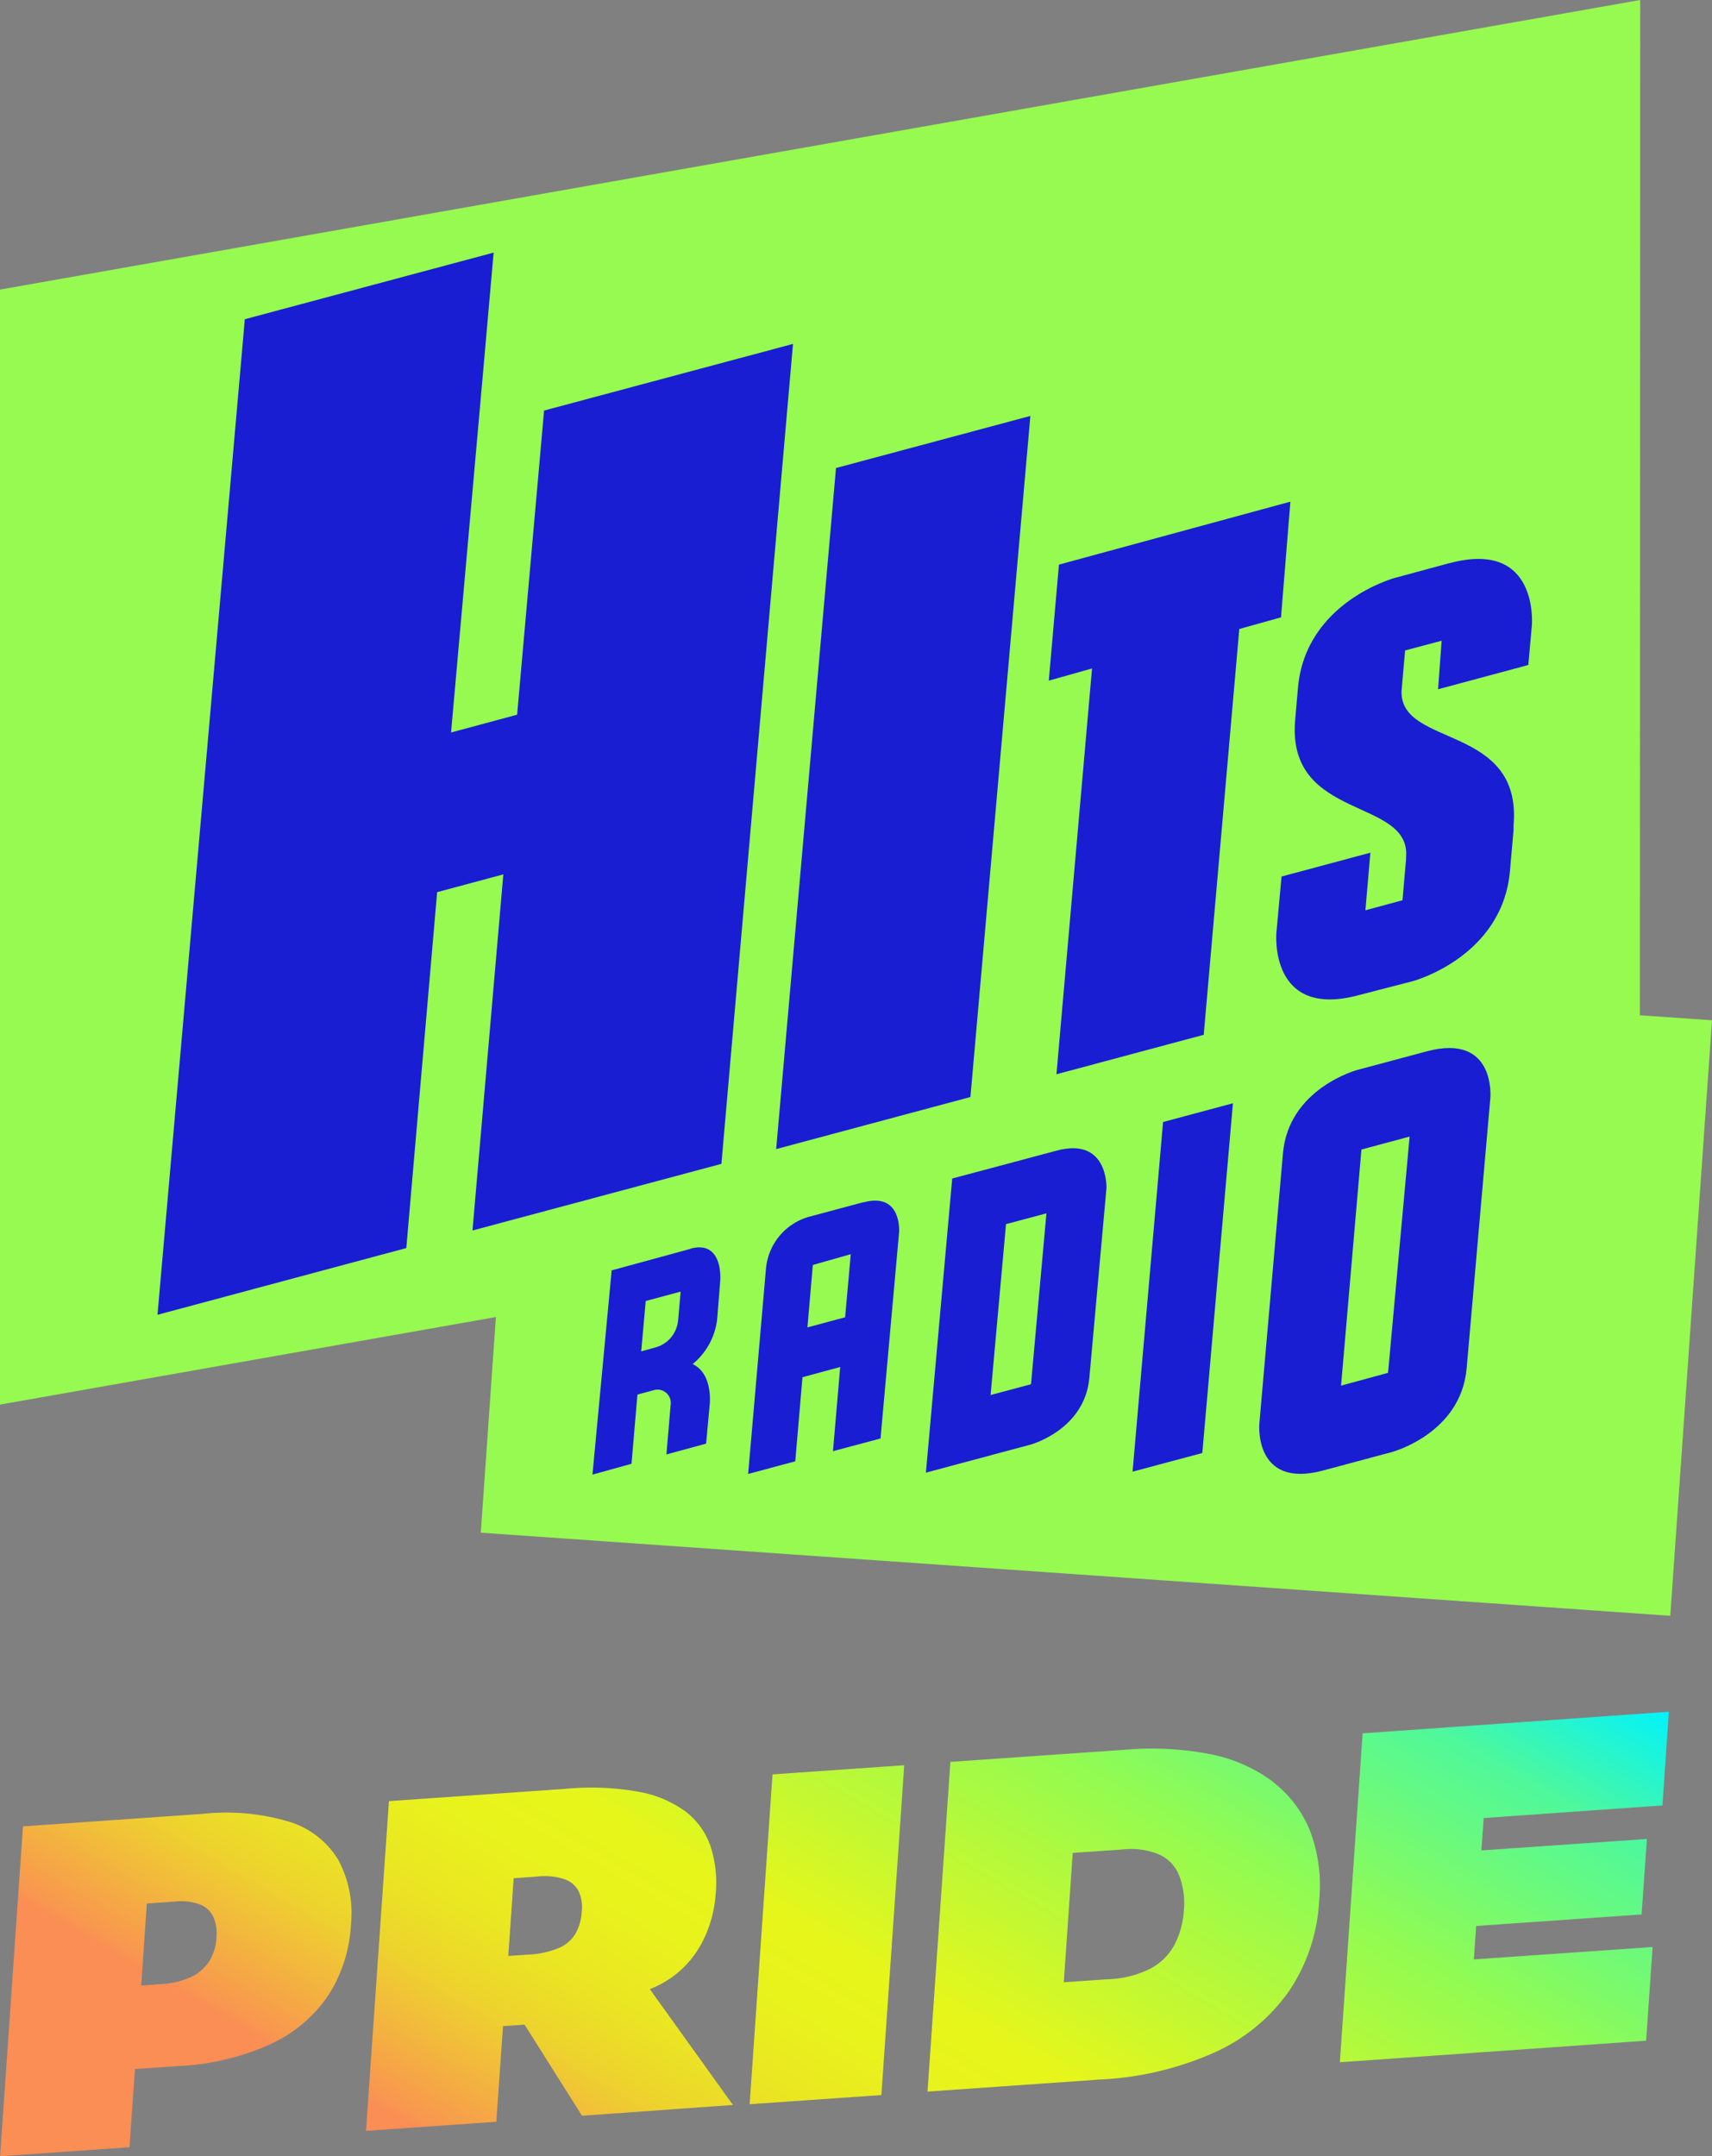 <svg id="Layer_1" data-name="Layer 1" xmlns="http://www.w3.org/2000/svg" xmlns:xlink="http://www.w3.org/1999/xlink" viewBox="0 0 158.81 200"><rect x="0" y="0" width="158.81" height="200" fill="#808080" stroke="none"/><defs><style>.cls-1{fill:#96fa50;}.cls-2{fill:#191ed2;}.cls-3{fill:url(#linear-gradient);}</style><linearGradient id="linear-gradient" x1="69.74" y1="228.37" x2="126.29" y2="130.43" gradientUnits="userSpaceOnUse"><stop offset="0.19" stop-color="#fa8e54"/><stop offset="0.2" stop-color="#f8974f"/><stop offset="0.26" stop-color="#f2b93c"/><stop offset="0.31" stop-color="#edd42d"/><stop offset="0.37" stop-color="#eae722"/><stop offset="0.43" stop-color="#e8f21c"/><stop offset="0.49" stop-color="#e7f61a"/><stop offset="0.72" stop-color="#93fb51"/><stop offset="0.89" stop-color="#50f89a"/><stop offset="1" stop-color="#02f2fb"/></linearGradient></defs><g id="g22"><polygon id="polygon15" class="cls-1" points="154.94 149.87 158.81 94.63 152.12 94.17 152.15 0 0 26.86 0 130.28 46 122.16 44.6 142.16 154.94 149.87"/><g id="g21"><path id="path15" class="cls-2" d="M155.06,52.23,150,53.6s-8.32,2.22-9,10.23l-.26,3h0c-.78,9.35,10.78,7.11,10.29,12.7v.17h0l-.33,3.8-3.44.93.46-5.34-8.24,2.21L139,86.53s-.7,8,7.61,5.78L151.67,91s8.31-2.23,9-10.24L161,77l0-.44c.82-9.44-10.53-7.2-10.39-12.45h0l.33-3.78,3.39-.9L154,63.93l8.37-2.25.33-3.67s.7-8-7.61-5.78Z" transform="translate(-20.6)"/><polygon id="polygon16" class="cls-2" points="98 99.64 111.66 95.98 114.96 58.34 118.83 57.26 119.7 46.53 98.23 52.37 97.29 63.13 101.3 62 98 99.64"/><polygon id="polygon17" class="cls-2" points="90.02 101.75 95.58 38.58 77.55 43.41 72 106.58 90.02 101.75"/><polygon id="polygon18" class="cls-2" points="45.79 23.43 22.71 29.61 14.61 121.95 37.69 115.76 40.55 82.75 46.69 81.1 43.83 114.13 66.92 107.95 73.56 31.9 50.47 38.08 47.97 66.29 41.84 67.94 44.84 34.2 45.79 23.43"/><path id="path18" class="cls-2" d="M84.67,115.83l-7.33,2-1.78,18.94,3.62-1,.55-6.42,1.55-.42a1.23,1.23,0,0,1,1.54,1.28l-.4,4.69,3.68-1,.33-3.58s.36-2.88-1.58-3.8a6.3,6.3,0,0,0,2.28-4.21l.28-3.5s.34-3.81-2.74-3Zm-1.17,6.65a2.86,2.86,0,0,1-2.11,2.5l-.89.25-.42.11v0l.42-4.67,3.24-.87-.24,2.72Z" transform="translate(-20.6)"/><polygon id="polygon19" class="cls-2" points="105.06 136.5 111.53 134.77 114.37 102.33 107.89 104.07 105.06 136.5"/><path id="path19" class="cls-2" d="M118.63,106.72l-9.7,2.59-2.44,27.28,9.71-2.6s5-1.35,5.45-6.17l1.59-17.64s.17-4.74-4.61-3.46Zm-2.39,21.67-3.75,1,1.43-15.85,3.75-1-1.43,15.85Z" transform="translate(-20.6)"/><path id="path20" class="cls-2" d="M100.68,111.51l-5.11,1.37a5.52,5.52,0,0,0-3.91,4.72L90,136.71l4.37-1.17.67-7.8,3.5-.95-.67,7.81,4.41-1.18L104,114.31s.3-3.75-3.29-2.79ZM99,122.18l-3.5.94.5-5.79,3.52-1-.52,5.8Z" transform="translate(-20.6)"/><path id="path21" class="cls-2" d="M153,97.5l-6.49,1.74s-6.38,1.7-6.9,7.75l-2.19,25.09s-.52,6,5.85,4.33l6.48-1.74s6.37-1.71,6.9-7.75l2.2-25.09s.53-6-5.85-4.33Zm-3.66,29.84L145,128.52l1.89-21.9,4.47-1.2-2,21.92Z" transform="translate(-20.6)"/></g></g><path class="cls-3" d="M82.78,183.5h0a9.28,9.28,0,0,0,3-3.43A11.57,11.57,0,0,0,87,175.51a10.9,10.9,0,0,0-.49-4.27,6.89,6.89,0,0,0-2.28-3.19,10.47,10.47,0,0,0-4.33-1.85,24.74,24.74,0,0,0-6.72-.29l-16.5,1.15-2.13,30.58,12.09-.84.62-8.87,2-.14,5.33,8.45,14-1-7.71-10.74A9.75,9.75,0,0,0,82.78,183.5Zm-8.22-6.16a4.62,4.62,0,0,1-.53,1.92,3.15,3.15,0,0,1-1.52,1.39,8.5,8.5,0,0,1-3,.65l-1.76.12.5-7.21,2.25-.16a5.8,5.8,0,0,1,2.46.25,2.34,2.34,0,0,1,1.31,1.1A3.6,3.6,0,0,1,74.56,177.34Zm17.7-12.76,12.22-.85-2.12,30.59-12.22.85ZM47.52,169h0a20.3,20.3,0,0,0-8.11-.76l-16.68,1.16L20.61,200l12-.84.51-7.25,4.06-.28a23.28,23.28,0,0,0,8.45-2A13,13,0,0,0,51,185.15a13.32,13.32,0,0,0,2.15-6.59,10.5,10.5,0,0,0-1.14-6A8.06,8.06,0,0,0,47.52,169Zm-6.84,10.76a4.61,4.61,0,0,1-.66,2.13,4.12,4.12,0,0,1-1.66,1.47,7.67,7.67,0,0,1-2.86.67l-1.8.13.52-7.6,2.61-.19a5.19,5.19,0,0,1,2.28.26,2.24,2.24,0,0,1,1.26,1.13,3.81,3.81,0,0,1,.3,2Zm117.55-11.13-.21,3,15.35-1.06-.49,7-15.35,1.07-.21,3.1,16.58-1.15-.6,8.69-28.41,2L147,160.77l28.41-2-.6,8.69Zm-19.56-3.38h0a14.32,14.32,0,0,0-5.77-2.54,28.44,28.44,0,0,0-7.9-.42l-16.24,1.13L106.64,194l16-1.12a29.38,29.38,0,0,0,10.71-2.55,16.88,16.88,0,0,0,6.85-5.69,16.54,16.54,0,0,0,2.77-8.35,14.33,14.33,0,0,0-.86-6.5A10.8,10.8,0,0,0,138.67,165.27Zm-8.25,11.92a7.93,7.93,0,0,1-.86,3.19,5.39,5.39,0,0,1-2.22,2.22,9.43,9.43,0,0,1-4,1l-4.06.28.83-12,4.55-.31a6.9,6.9,0,0,1,3.5.47A3.59,3.59,0,0,1,130,174,7.18,7.18,0,0,1,130.42,177.19Z" transform="translate(-20.6)"/></svg>